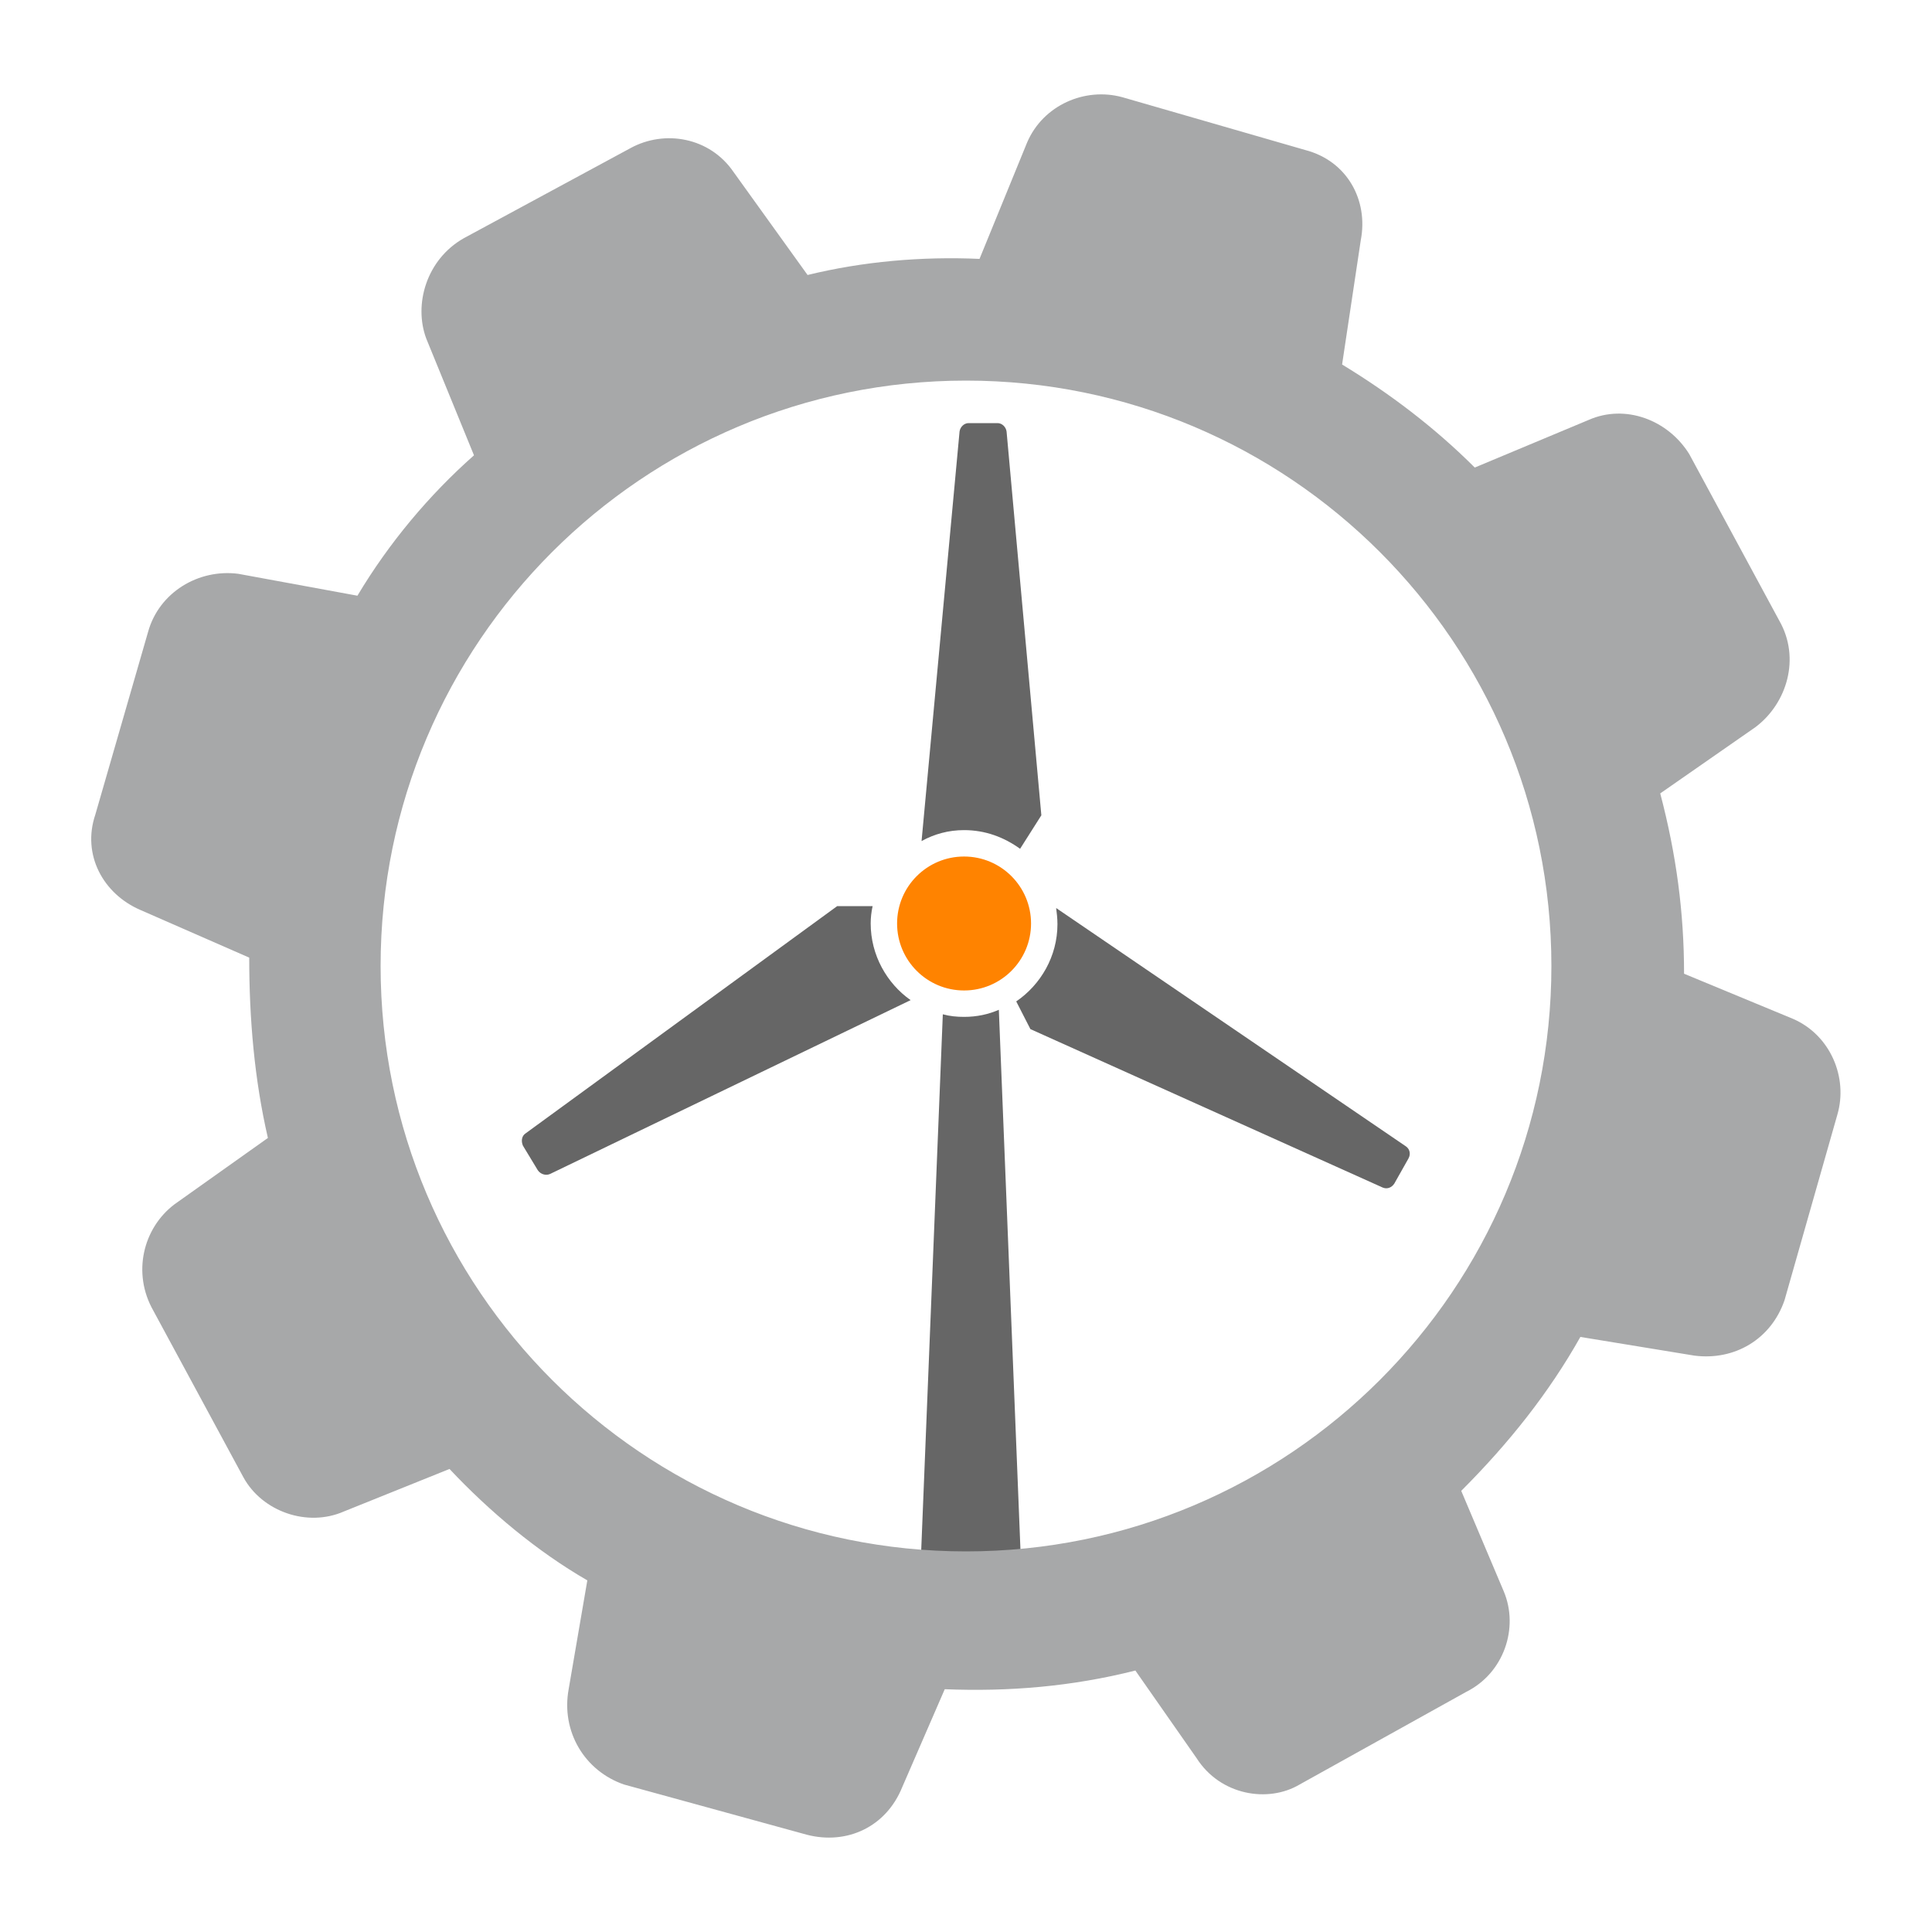 <?xml version="1.0" encoding="utf-8"?>
<!-- Generator: Adobe Illustrator 25.0.0, SVG Export Plug-In . SVG Version: 6.00 Build 0)  -->
<svg version="1.1" id="Calque_1" xmlns="http://www.w3.org/2000/svg" xmlns:xlink="http://www.w3.org/1999/xlink" x="0px" y="0px"
	 viewBox="0 0 300 300" style="enable-background:new 0 0 300 300;" xml:space="preserve">
<style type="text/css">
	.st0{fill:#666666;}
	.st1{fill:#FF8300;}
	.st2{fill-rule:evenodd;clip-rule:evenodd;fill:#A7A8A9;}
</style>
<g>
	<g>
		<path class="st0" d="M135.2,143.4c0-0.9,0.1-1.8,0.3-2.7c-3,0-5.5,0-5.5,0v0L81.6,176c-0.6,0.4-0.7,1.2-0.4,1.9l2.3,3.8
			c0.4,0.6,1.2,0.9,1.9,0.6l56-27C137.7,152.7,135.2,148.3,135.2,143.4z"/>
		<path class="st0" d="M218.3,178l-54.3-37c0.1,0.8,0.2,1.6,0.2,2.5c0,5-2.6,9.4-6.4,12l2.2,4.3l54.7,24.6c0.7,0.3,1.4,0,1.8-0.6
			l2.2-3.9C219.1,179.2,218.9,178.4,218.3,178z"/>
		<path class="st0" d="M149.7,128.9c3.3,0,6.2,1.1,8.7,2.9l3.3-5.2L156.3,67c-0.1-0.7-0.7-1.3-1.4-1.3h-4.5c-0.7,0-1.3,0.6-1.4,1.3
			l-5.9,63.6C145.1,129.5,147.3,128.9,149.7,128.9z"/>
		<path class="st0" d="M149.7,157.9c-1.1,0-2.2-0.1-3.3-0.4l-4.1,101.7h16.9l-4.1-102.4C153.5,157.5,151.7,157.9,149.7,157.9z"/>
		<circle class="st1" cx="149.7" cy="143.4" r="10.4"/>
	</g>
	<path class="st2" d="M278.4,158.2l-16.9-7c0-9.5-1.2-18.5-3.7-28l14.8-10.3c4.9-3.7,7-10.7,3.7-16.5l-14-25.9
		c-3.3-5.3-9.9-7.8-15.6-5.3l-17.7,7.4c-6.2-6.2-13.2-11.5-20.6-16l2.9-19.3c1.2-6.2-2.1-12.3-8.6-14l-28.4-8.2
		c-5.8-1.6-12.3,1.2-14.8,7l-7.4,18.1c-9-0.4-18.1,0.4-26.7,2.5l-11.5-16c-3.7-5.4-10.7-6.6-16-3.7l-25.9,14
		c-5.8,3.3-7.8,10.3-5.8,15.6l7.4,18.1c-7,6.2-13.2,13.6-18.1,21.8L37,89.1c-6.2-0.8-12.3,2.9-14,9l-8.2,28.4
		c-2.1,6.2,1.2,12.3,7,14.8l16.9,7.4c0,9.5,0.8,18.9,2.9,28L27.1,187c-4.9,3.7-6.6,10.7-3.3,16.5l14,25.9c2.9,5.3,9.9,7.8,15.6,5.3
		l16.4-6.6c6.2,6.6,13.6,12.8,21.4,17.3l-2.9,16.9c-1.2,6.6,2.5,12.7,8.6,14.8l28.4,7.8c6.2,1.6,12.3-1.2,14.8-7.4l6.6-15.2
		c9.9,0.4,19.7-0.4,29.6-2.9l9.5,13.6c3.7,5.8,11.1,7,16,4.1l25.9-14.4c5.8-2.9,8.2-9.9,5.8-15.6l-6.6-15.6
		c7.4-7.4,13.6-15.2,18.5-23.9l17.7,2.9c6.2,0.8,11.9-2.5,14-8.6l8.2-28.8C287,167.3,284.2,160.7,278.4,158.2z M150,240.9
		c-50.2,0-90.9-40.7-90.9-90.9c0-50.2,40.7-90.9,90.9-90.9s90.9,40.7,90.9,90.9C240.9,200.2,200.2,240.9,150,240.9z"/>
</g>
</svg>
